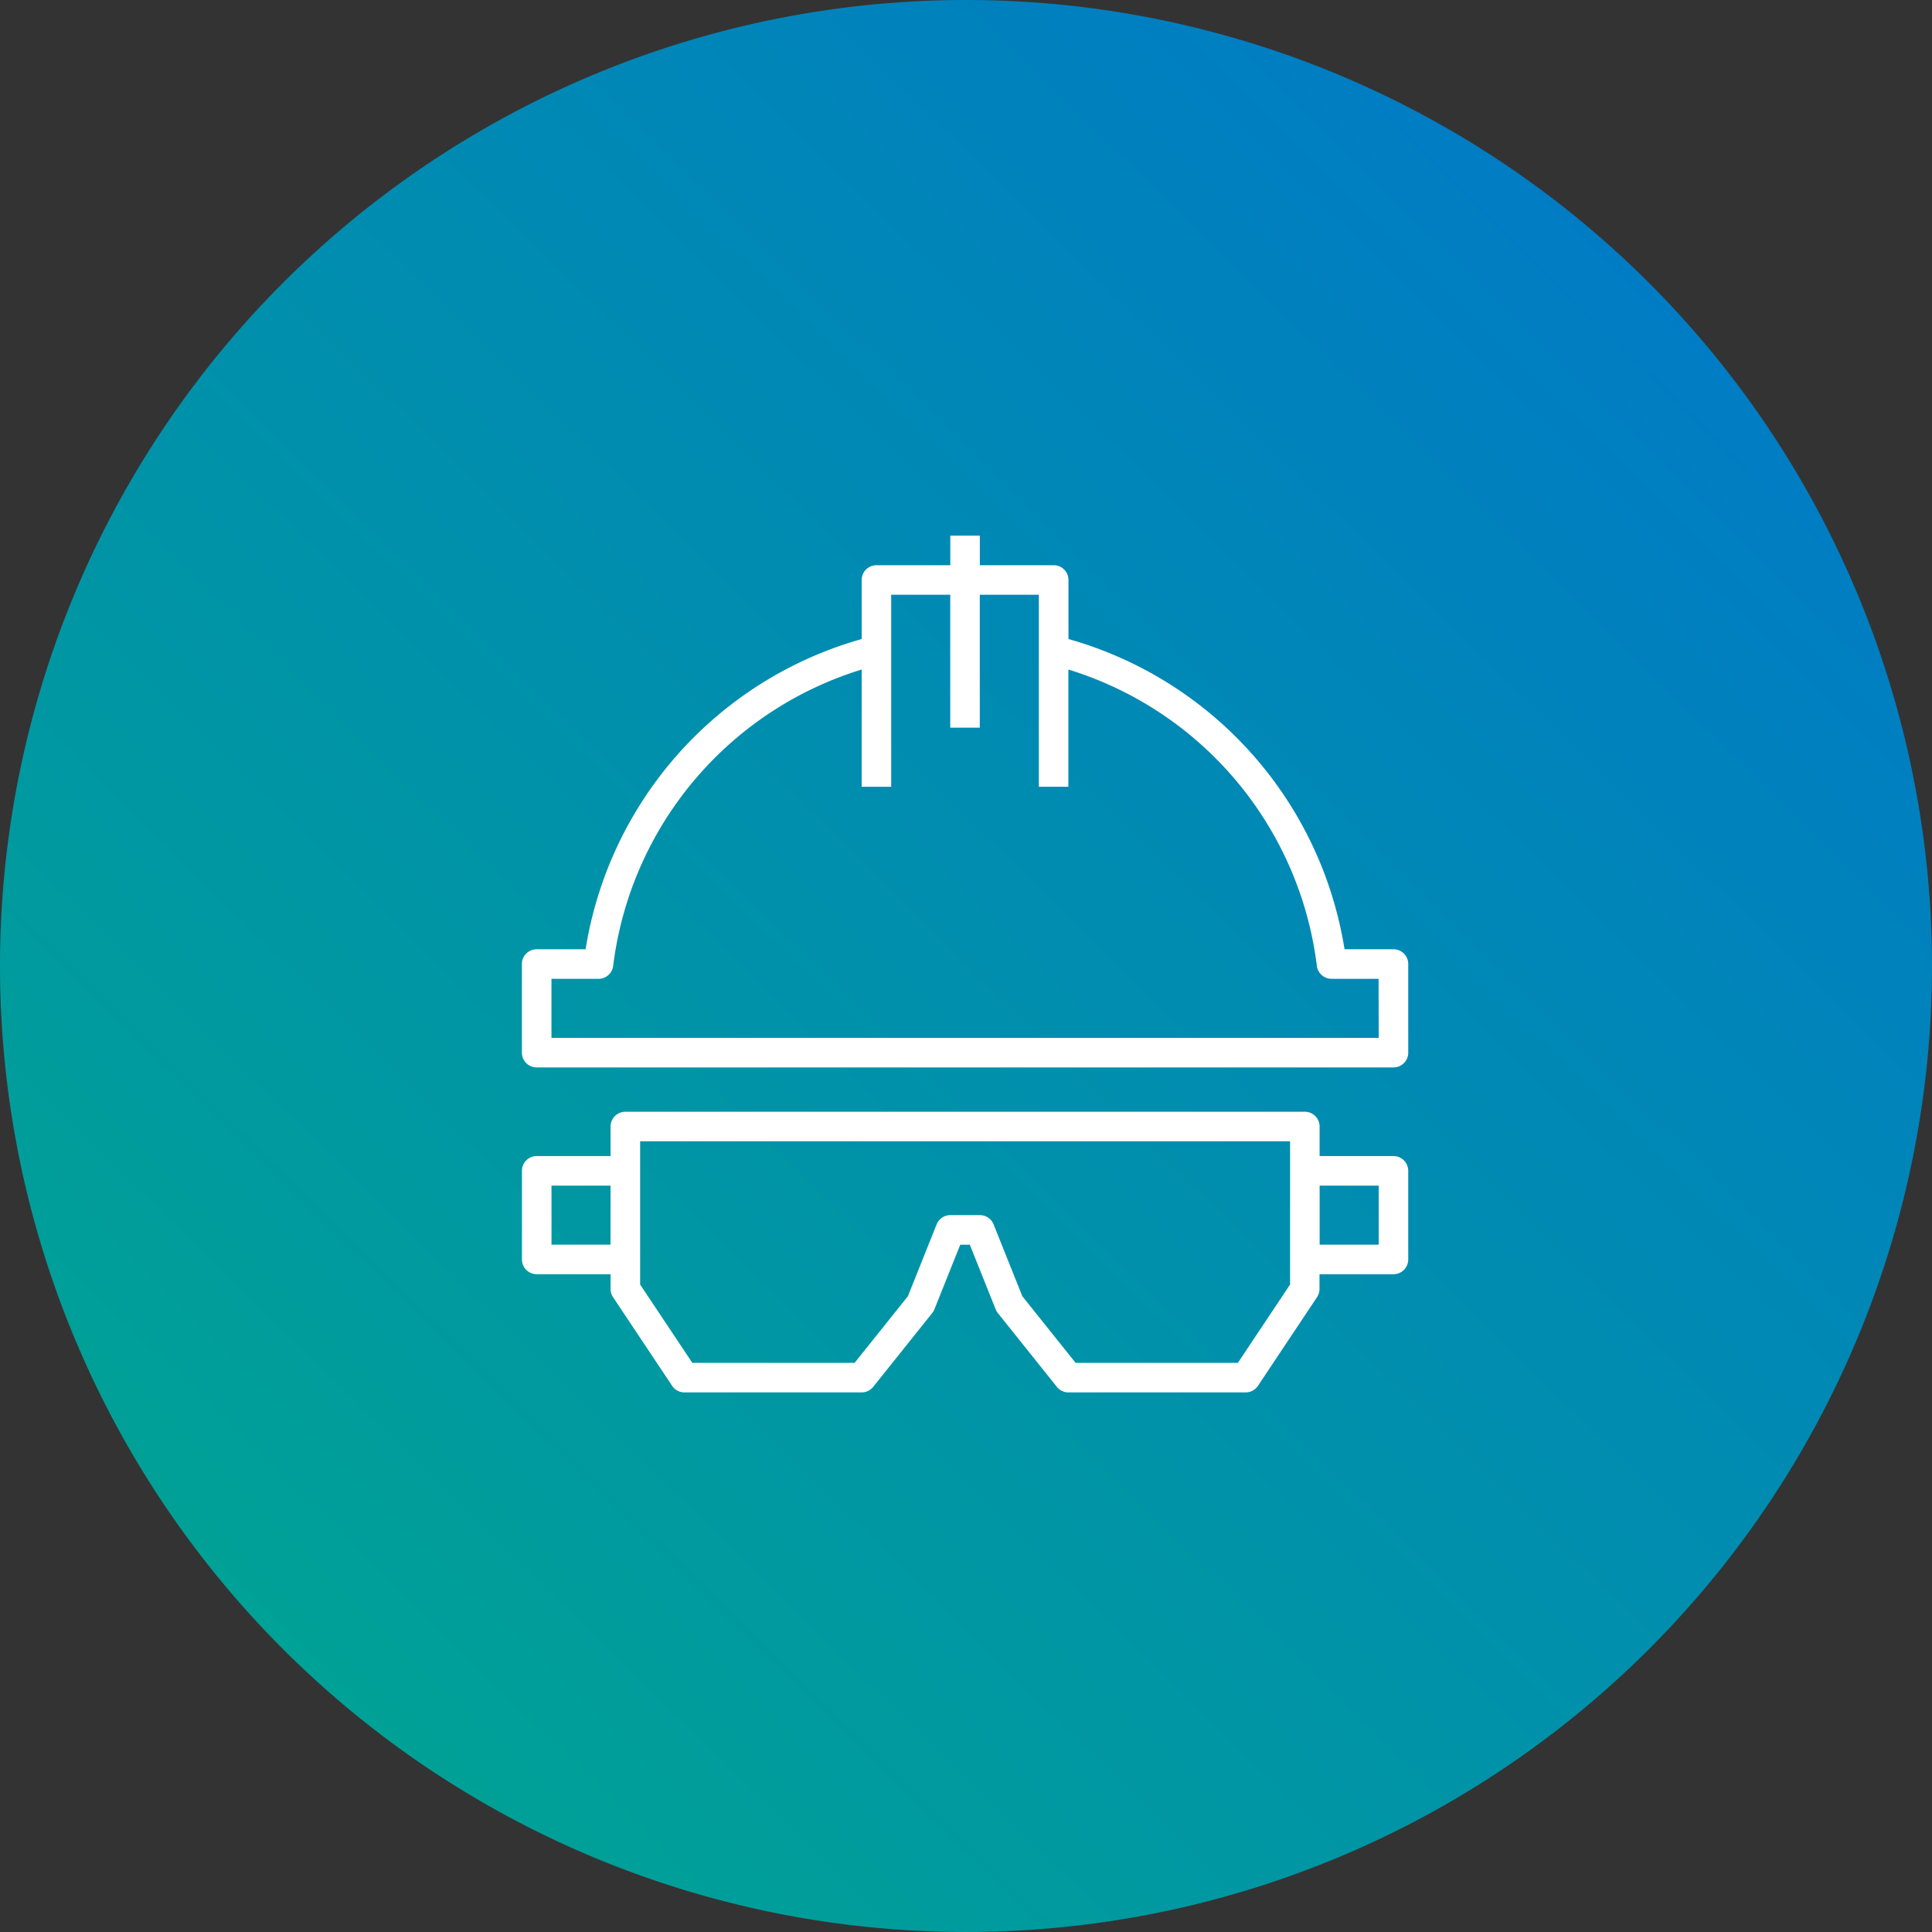 <svg xmlns="http://www.w3.org/2000/svg" width="281.333" height="281.333"><rect width="100%" height="100%" fill="#333333" stroke="none"/><defs><linearGradient id="linear-gradient" x1="1" y1=".173" x2=".222" y2=".967" gradientUnits="objectBoundingBox"><stop offset="0" stop-color="#0079c8"/><stop offset="1" stop-color="#00a295"/></linearGradient></defs><g id="icon_values-ethics_safety" transform="translate(-70 -1080)"><path id="Path_720" data-name="Path 720" d="M140.666 0A140.666 140.666 0 110 140.666 140.666 140.666 0 01140.666 0z" transform="translate(70 1080)" fill="url(#linear-gradient)"/><g id="Group_535" data-name="Group 535" transform="translate(-1456.087 309.232)" fill="#fff"><path id="Path_1236" data-name="Path 1236" d="M1729 908.995h-7.126a56.124 56.124 0 00-40.2-45.173v-8.6a2.15 2.15 0 00-2.151-2.151h-10.755v-4.3h-4.3v4.3h-10.755a2.151 2.151 0 00-2.151 2.151v8.6a56.121 56.121 0 00-40.2 45.173h-7.127a2.151 2.151 0 00-2.151 2.151v12.906a2.151 2.151 0 002.151 2.151H1729a2.151 2.151 0 002.151-2.151v-12.906a2.151 2.151 0 00-2.151-2.151zm-2.151 12.906h-120.46v-8.6h6.853a2.15 2.15 0 002.136-1.9 51.8 51.8 0 0136.182-43.138v17.07h4.3v-27.962h8.6v19.359h4.3v-19.359h8.6v27.963h4.3v-17.07a51.8 51.8 0 0136.182 43.136 2.153 2.153 0 002.136 1.9h6.853z"/><path id="Path_1237" data-name="Path 1237" d="M1729 939.109h-10.755v-4.3a2.151 2.151 0 00-2.151-2.151h-98.946a2.151 2.151 0 00-2.151 2.151v4.3h-10.755a2.151 2.151 0 00-2.151 2.151v12.906a2.151 2.151 0 002.151 2.151h10.755v2.151a2.16 2.16 0 00.362 1.194l8.6 12.906a2.156 2.156 0 001.789.957h25.812a2.152 2.152 0 001.68-.807l8.6-10.755a2.21 2.21 0 00.316-.544l3.762-9.4h1.39l3.76 9.4a2.277 2.277 0 00.316.544l8.6 10.755a2.16 2.16 0 001.682.807h25.812a2.159 2.159 0 001.79-.957l8.6-12.906a2.16 2.16 0 00.362-1.194v-2.151H1729a2.151 2.151 0 002.151-2.151V941.26a2.151 2.151 0 00-2.151-2.151zm-122.607 12.906v-8.6h8.6v8.6zm107.55 5.8l-7.6 11.407h-23.628l-7.759-9.7-4.182-10.46a2.154 2.154 0 00-2-1.351h-4.3a2.154 2.154 0 00-2 1.351l-4.182 10.46-7.758 9.7H1626.9l-7.6-11.407v-20.857h94.644v20.858zm12.906-5.8h-8.6v-8.6h8.6z"/></g></g></svg>